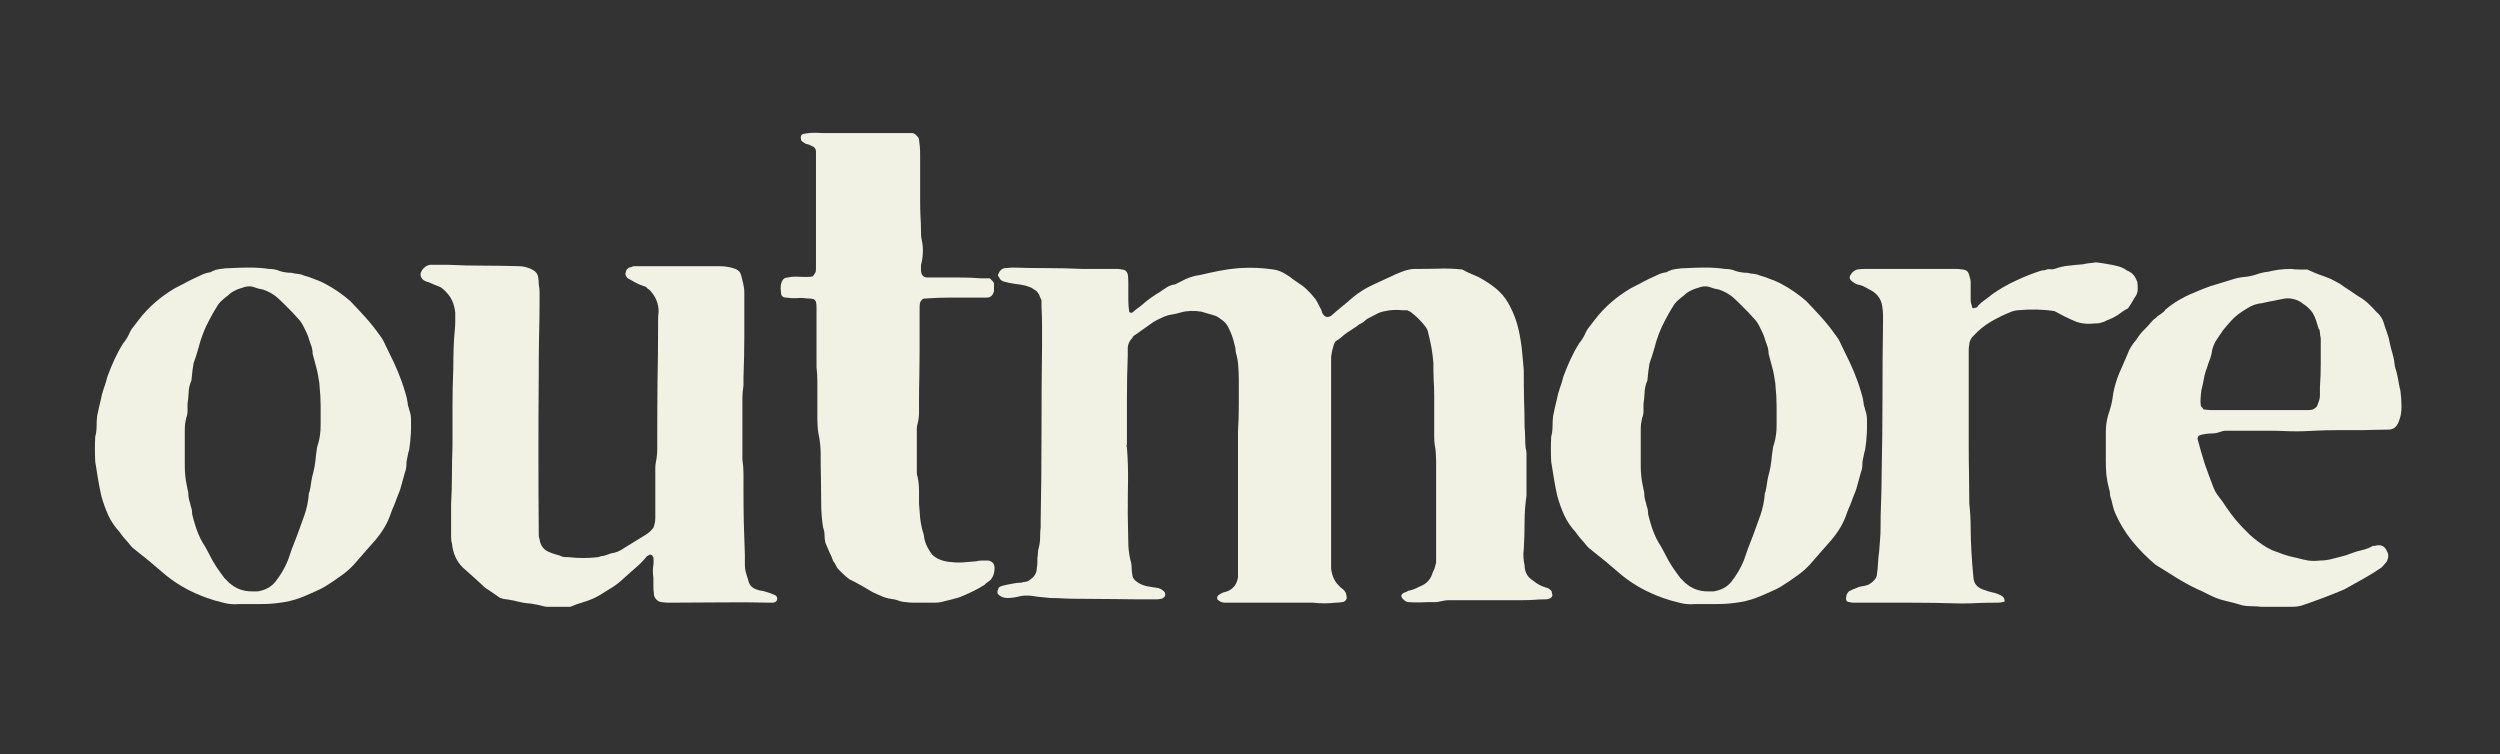<svg version="1.0" preserveAspectRatio="xMidYMid meet" height="57" viewBox="0 0 141.75 42.75" zoomAndPan="magnify" width="189" xmlns:xlink="http://www.w3.org/1999/xlink" xmlns="http://www.w3.org/2000/svg"><rect x="0" y="0" width="141.75" height="42.75" fill="#333333" stroke="none"/><defs><g></g><clipPath id="9d6f4910ca"><path clip-rule="nonzero" d="M 3 7 L 138 7 L 138 42.5 L 3 42.5 Z M 3 7"></path></clipPath><clipPath id="ae6aa2d4c9"><path clip-rule="nonzero" d="M 41 0.156 L 54 0.156 L 54 28 L 41 28 Z M 41 0.156"></path></clipPath><clipPath id="04f118df6a"><rect height="36" y="0" width="135" x="0"></rect></clipPath></defs><g clip-path="url(#9d6f4910ca)"><g transform="matrix(1, 0, 0, 1, 3, 7)"><g clip-path="url(#04f118df6a)"><g fill-opacity="1" fill="#f1f1e4"><g transform="translate(1.149, 27.14)"><g><path d="M 10.125 0.109 C 9.977 0.109 9.848 0.109 9.734 0.109 C 9.617 0.109 9.508 0.109 9.406 0.109 C 9.102 0.141 8.801 0.113 8.5 0.031 C 8.195 -0.039 7.895 -0.129 7.594 -0.234 C 7.188 -0.379 6.785 -0.555 6.391 -0.766 C 5.992 -0.984 5.617 -1.234 5.266 -1.516 C 4.941 -1.797 4.629 -2.062 4.328 -2.312 C 4.023 -2.562 3.707 -2.816 3.375 -3.078 C 3.32 -3.129 3.27 -3.188 3.219 -3.25 C 3.176 -3.312 3.129 -3.367 3.078 -3.422 C 2.992 -3.516 2.914 -3.602 2.844 -3.688 C 2.77 -3.781 2.695 -3.879 2.625 -3.984 C 2.363 -4.266 2.148 -4.582 1.984 -4.938 C 1.828 -5.289 1.695 -5.656 1.594 -6.031 C 1.52 -6.363 1.457 -6.688 1.406 -7 C 1.352 -7.312 1.301 -7.633 1.25 -7.969 C 1.227 -8.445 1.227 -8.914 1.25 -9.375 C 1.301 -9.57 1.328 -9.77 1.328 -9.969 C 1.328 -10.176 1.336 -10.367 1.359 -10.547 C 1.391 -10.703 1.422 -10.852 1.453 -11 C 1.492 -11.156 1.531 -11.305 1.562 -11.453 C 1.602 -11.68 1.66 -11.898 1.734 -12.109 C 1.816 -12.328 1.883 -12.551 1.938 -12.781 C 2.062 -13.113 2.195 -13.441 2.344 -13.766 C 2.5 -14.098 2.664 -14.406 2.844 -14.688 C 2.969 -14.832 3.07 -14.992 3.156 -15.172 C 3.227 -15.348 3.32 -15.504 3.438 -15.641 C 3.551 -15.785 3.656 -15.922 3.75 -16.047 C 4.281 -16.734 4.953 -17.316 5.766 -17.797 C 5.941 -17.891 6.113 -17.977 6.281 -18.062 C 6.445 -18.156 6.617 -18.242 6.797 -18.328 C 6.941 -18.398 7.098 -18.473 7.266 -18.547 C 7.43 -18.629 7.602 -18.68 7.781 -18.703 C 7.957 -18.805 8.145 -18.867 8.344 -18.891 C 8.551 -18.922 8.742 -18.938 8.922 -18.938 C 9.273 -18.957 9.641 -18.969 10.016 -18.969 C 10.391 -18.969 10.754 -18.941 11.109 -18.891 C 11.336 -18.891 11.531 -18.852 11.688 -18.781 C 11.914 -18.707 12.145 -18.672 12.375 -18.672 C 12.5 -18.641 12.625 -18.617 12.75 -18.609 C 12.875 -18.598 12.988 -18.566 13.094 -18.516 C 13.289 -18.461 13.488 -18.395 13.688 -18.312 C 13.895 -18.238 14.086 -18.156 14.266 -18.062 C 14.797 -17.781 15.273 -17.453 15.703 -17.078 C 16.004 -16.766 16.297 -16.453 16.578 -16.141 C 16.859 -15.828 17.125 -15.492 17.375 -15.141 C 17.5 -14.984 17.598 -14.816 17.672 -14.641 C 17.848 -14.285 18.02 -13.93 18.188 -13.578 C 18.352 -13.223 18.5 -12.867 18.625 -12.516 C 18.695 -12.316 18.766 -12.109 18.828 -11.891 C 18.898 -11.68 18.945 -11.473 18.969 -11.266 C 18.969 -11.211 18.977 -11.156 19 -11.094 C 19.031 -11.031 19.047 -10.973 19.047 -10.922 C 19.117 -10.742 19.156 -10.555 19.156 -10.359 C 19.156 -10.18 19.156 -10.008 19.156 -9.844 C 19.156 -9.676 19.145 -9.492 19.125 -9.297 C 19.125 -9.191 19.113 -9.082 19.094 -8.969 C 19.082 -8.852 19.066 -8.734 19.047 -8.609 C 19.016 -8.535 18.992 -8.457 18.984 -8.375 C 18.973 -8.301 18.957 -8.227 18.938 -8.156 C 18.906 -8.031 18.891 -7.895 18.891 -7.75 C 18.891 -7.613 18.863 -7.484 18.812 -7.359 C 18.738 -7.109 18.672 -6.863 18.609 -6.625 C 18.547 -6.383 18.461 -6.148 18.359 -5.922 C 18.305 -5.766 18.25 -5.613 18.188 -5.469 C 18.125 -5.332 18.066 -5.191 18.016 -5.047 C 17.836 -4.492 17.523 -3.961 17.078 -3.453 C 16.922 -3.273 16.758 -3.094 16.594 -2.906 C 16.426 -2.719 16.254 -2.52 16.078 -2.312 C 15.828 -2.008 15.539 -1.742 15.219 -1.516 C 14.906 -1.285 14.586 -1.07 14.266 -0.875 C 14.086 -0.77 13.91 -0.68 13.734 -0.609 C 13.555 -0.535 13.379 -0.457 13.203 -0.375 C 12.797 -0.195 12.383 -0.07 11.969 0 C 11.551 0.07 11.129 0.109 10.703 0.109 C 10.598 0.109 10.488 0.109 10.375 0.109 C 10.258 0.109 10.176 0.109 10.125 0.109 Z M 6.328 -8.656 C 6.328 -8.5 6.328 -8.344 6.328 -8.188 C 6.328 -8.039 6.328 -7.891 6.328 -7.734 C 6.328 -7.328 6.367 -6.938 6.453 -6.562 C 6.473 -6.488 6.488 -6.41 6.5 -6.328 C 6.52 -6.254 6.531 -6.18 6.531 -6.109 C 6.531 -6.004 6.547 -5.895 6.578 -5.781 C 6.617 -5.664 6.648 -5.547 6.672 -5.422 C 6.703 -5.348 6.723 -5.27 6.734 -5.188 C 6.742 -5.113 6.75 -5.039 6.75 -4.969 C 6.781 -4.863 6.805 -4.766 6.828 -4.672 C 6.848 -4.586 6.875 -4.5 6.906 -4.406 C 6.957 -4.227 7.02 -4.051 7.094 -3.875 C 7.164 -3.695 7.254 -3.52 7.359 -3.344 C 7.43 -3.238 7.492 -3.133 7.547 -3.031 C 7.598 -2.938 7.648 -2.836 7.703 -2.734 C 7.828 -2.484 7.961 -2.242 8.109 -2.016 C 8.266 -1.785 8.422 -1.566 8.578 -1.359 C 8.629 -1.316 8.688 -1.258 8.75 -1.188 C 8.812 -1.125 8.867 -1.07 8.922 -1.031 C 9.047 -0.926 9.176 -0.844 9.312 -0.781 C 9.445 -0.719 9.594 -0.672 9.75 -0.641 C 9.875 -0.617 10 -0.609 10.125 -0.609 C 10.25 -0.609 10.363 -0.609 10.469 -0.609 C 10.895 -0.68 11.223 -0.859 11.453 -1.141 C 11.754 -1.516 11.992 -1.922 12.172 -2.359 C 12.254 -2.609 12.336 -2.848 12.422 -3.078 C 12.516 -3.305 12.609 -3.547 12.703 -3.797 C 12.836 -4.172 12.973 -4.547 13.109 -4.922 C 13.242 -5.305 13.328 -5.703 13.359 -6.109 C 13.359 -6.18 13.367 -6.219 13.391 -6.219 C 13.441 -6.426 13.477 -6.629 13.5 -6.828 C 13.531 -7.023 13.57 -7.211 13.625 -7.391 C 13.676 -7.598 13.711 -7.805 13.734 -8.016 C 13.754 -8.234 13.781 -8.445 13.812 -8.656 C 13.812 -8.727 13.836 -8.836 13.891 -8.984 C 13.984 -9.297 14.031 -9.641 14.031 -10.016 C 14.031 -10.391 14.031 -10.758 14.031 -11.125 C 14.031 -11.5 14.008 -11.875 13.969 -12.25 C 13.969 -12.352 13.957 -12.445 13.938 -12.531 C 13.926 -12.625 13.91 -12.723 13.891 -12.828 C 13.859 -13.023 13.812 -13.227 13.75 -13.438 C 13.688 -13.656 13.629 -13.867 13.578 -14.078 C 13.578 -14.254 13.547 -14.422 13.484 -14.578 C 13.422 -14.742 13.363 -14.914 13.312 -15.094 C 13.238 -15.27 13.156 -15.445 13.062 -15.625 C 12.977 -15.801 12.875 -15.953 12.75 -16.078 C 12.57 -16.285 12.379 -16.488 12.172 -16.688 C 11.973 -16.895 11.773 -17.086 11.578 -17.266 C 11.348 -17.461 11.082 -17.613 10.781 -17.719 C 10.676 -17.738 10.578 -17.758 10.484 -17.781 C 10.398 -17.812 10.305 -17.844 10.203 -17.875 C 10.055 -17.914 9.906 -17.914 9.75 -17.875 C 9.645 -17.844 9.547 -17.812 9.453 -17.781 C 9.367 -17.758 9.281 -17.723 9.188 -17.672 C 9.133 -17.648 9.066 -17.613 8.984 -17.562 C 8.91 -17.508 8.848 -17.457 8.797 -17.406 C 8.672 -17.312 8.551 -17.211 8.438 -17.109 C 8.32 -17.004 8.227 -16.891 8.156 -16.766 C 8 -16.516 7.852 -16.258 7.719 -16 C 7.582 -15.75 7.461 -15.488 7.359 -15.219 C 7.254 -14.938 7.164 -14.656 7.094 -14.375 C 7.02 -14.102 6.93 -13.828 6.828 -13.547 C 6.805 -13.422 6.785 -13.285 6.766 -13.141 C 6.754 -13.004 6.738 -12.859 6.719 -12.703 C 6.719 -12.609 6.703 -12.535 6.672 -12.484 C 6.598 -12.305 6.555 -12.102 6.547 -11.875 C 6.535 -11.645 6.516 -11.43 6.484 -11.234 C 6.484 -11.109 6.484 -10.973 6.484 -10.828 C 6.484 -10.691 6.457 -10.562 6.406 -10.438 C 6.383 -10.332 6.363 -10.219 6.344 -10.094 C 6.332 -9.969 6.328 -9.844 6.328 -9.719 C 6.328 -9.539 6.328 -9.367 6.328 -9.203 C 6.328 -9.035 6.328 -8.852 6.328 -8.656 Z M 6.328 -8.656"></path></g></g></g><g fill-opacity="1" fill="#f1f1e4"><g transform="translate(19.625, 27.14)"><g><path d="M 9.719 0.266 C 9.539 0.266 9.363 0.266 9.188 0.266 C 9.008 0.266 8.832 0.266 8.656 0.266 C 8.57 0.266 8.492 0.266 8.422 0.266 C 8.348 0.266 8.27 0.254 8.188 0.234 C 8.008 0.18 7.82 0.141 7.625 0.109 C 7.426 0.086 7.223 0.062 7.016 0.031 C 6.836 -0.008 6.656 -0.051 6.469 -0.094 C 6.281 -0.133 6.082 -0.164 5.875 -0.188 C 5.852 -0.219 5.805 -0.234 5.734 -0.234 C 5.629 -0.305 5.523 -0.379 5.422 -0.453 C 5.316 -0.523 5.203 -0.602 5.078 -0.688 C 4.984 -0.738 4.895 -0.801 4.812 -0.875 C 4.613 -1.07 4.41 -1.258 4.203 -1.438 C 4.004 -1.613 3.805 -1.789 3.609 -1.969 C 3.254 -2.32 3.051 -2.781 3 -3.344 C 2.969 -3.414 2.953 -3.531 2.953 -3.688 C 2.953 -4.008 2.953 -4.32 2.953 -4.625 C 2.953 -4.926 2.953 -5.242 2.953 -5.578 C 2.984 -6.109 3 -6.645 3 -7.188 C 3 -7.727 3.008 -8.281 3.031 -8.844 C 3.031 -9.57 3.031 -10.305 3.031 -11.047 C 3.031 -11.797 3.047 -12.539 3.078 -13.281 C 3.078 -13.633 3.082 -13.988 3.094 -14.344 C 3.102 -14.695 3.125 -15.035 3.156 -15.359 C 3.176 -15.535 3.188 -15.711 3.188 -15.891 C 3.188 -16.066 3.188 -16.242 3.188 -16.422 C 3.133 -16.898 2.969 -17.281 2.688 -17.562 C 2.645 -17.613 2.586 -17.672 2.516 -17.734 C 2.453 -17.797 2.383 -17.844 2.312 -17.875 C 2.207 -17.914 2.102 -17.957 2 -18 C 1.906 -18.039 1.797 -18.086 1.672 -18.141 C 1.566 -18.16 1.461 -18.207 1.359 -18.281 C 1.266 -18.363 1.219 -18.469 1.219 -18.594 C 1.219 -18.645 1.242 -18.719 1.297 -18.812 C 1.422 -18.988 1.57 -19.094 1.75 -19.125 C 1.945 -19.125 2.129 -19.125 2.297 -19.125 C 2.461 -19.125 2.633 -19.125 2.812 -19.125 C 3.469 -19.094 4.129 -19.078 4.797 -19.078 C 5.461 -19.078 6.129 -19.066 6.797 -19.047 C 7.047 -19.047 7.297 -18.984 7.547 -18.859 C 7.754 -18.754 7.867 -18.602 7.891 -18.406 C 7.91 -18.32 7.922 -18.191 7.922 -18.016 C 7.953 -17.867 7.969 -17.719 7.969 -17.562 C 7.969 -17.414 7.969 -17.266 7.969 -17.109 C 7.969 -16.398 7.957 -15.695 7.938 -15 C 7.926 -14.312 7.922 -13.613 7.922 -12.906 C 7.898 -9.938 7.898 -6.973 7.922 -4.016 C 7.922 -3.941 7.922 -3.867 7.922 -3.797 C 7.922 -3.723 7.938 -3.645 7.969 -3.562 C 8.02 -3.207 8.195 -2.969 8.5 -2.844 C 8.625 -2.789 8.754 -2.742 8.891 -2.703 C 9.035 -2.672 9.156 -2.629 9.25 -2.578 C 9.332 -2.555 9.461 -2.547 9.641 -2.547 C 9.91 -2.516 10.176 -2.5 10.438 -2.5 C 10.707 -2.5 10.984 -2.516 11.266 -2.547 C 11.422 -2.598 11.535 -2.625 11.609 -2.625 C 11.68 -2.645 11.75 -2.664 11.812 -2.688 C 11.875 -2.719 11.945 -2.742 12.031 -2.766 C 12.281 -2.797 12.531 -2.898 12.781 -3.078 C 12.988 -3.203 13.191 -3.328 13.391 -3.453 C 13.598 -3.578 13.801 -3.703 14 -3.828 C 14.145 -3.91 14.285 -4.039 14.422 -4.219 C 14.461 -4.312 14.484 -4.383 14.484 -4.438 C 14.516 -4.508 14.531 -4.625 14.531 -4.781 C 14.531 -5.188 14.531 -5.598 14.531 -6.016 C 14.531 -6.43 14.531 -6.844 14.531 -7.25 C 14.531 -7.375 14.531 -7.492 14.531 -7.609 C 14.531 -7.723 14.539 -7.828 14.562 -7.922 C 14.613 -8.18 14.641 -8.438 14.641 -8.688 C 14.641 -8.938 14.641 -9.191 14.641 -9.453 C 14.641 -10.461 14.645 -11.473 14.656 -12.484 C 14.676 -13.492 14.688 -14.504 14.688 -15.516 C 14.688 -15.672 14.688 -15.82 14.688 -15.969 C 14.688 -16.125 14.695 -16.289 14.719 -16.469 C 14.719 -16.945 14.539 -17.363 14.188 -17.719 C 14.133 -17.738 14.07 -17.789 14 -17.875 C 13.875 -17.914 13.734 -17.969 13.578 -18.031 C 13.43 -18.102 13.297 -18.176 13.172 -18.25 C 13.066 -18.301 13 -18.336 12.969 -18.359 C 12.844 -18.484 12.805 -18.598 12.859 -18.703 C 12.859 -18.805 12.922 -18.895 13.047 -18.969 C 13.098 -18.969 13.176 -18.992 13.281 -19.047 C 13.332 -19.047 13.375 -19.047 13.406 -19.047 C 13.445 -19.047 13.477 -19.047 13.5 -19.047 C 14.289 -19.047 15.07 -19.047 15.844 -19.047 C 16.613 -19.047 17.391 -19.047 18.172 -19.047 C 18.504 -19.047 18.805 -18.992 19.078 -18.891 C 19.254 -18.816 19.359 -18.703 19.391 -18.547 C 19.441 -18.367 19.484 -18.203 19.516 -18.047 C 19.555 -17.898 19.578 -17.727 19.578 -17.531 C 19.578 -16.738 19.578 -15.945 19.578 -15.156 C 19.578 -14.363 19.562 -13.562 19.531 -12.75 C 19.531 -12.676 19.531 -12.598 19.531 -12.516 C 19.531 -12.441 19.531 -12.367 19.531 -12.297 C 19.488 -12.035 19.469 -11.789 19.469 -11.562 C 19.469 -11.344 19.469 -11.117 19.469 -10.891 C 19.469 -10.535 19.469 -10.18 19.469 -9.828 C 19.469 -9.473 19.469 -9.117 19.469 -8.766 C 19.469 -8.66 19.469 -8.551 19.469 -8.438 C 19.469 -8.32 19.469 -8.203 19.469 -8.078 C 19.508 -7.828 19.531 -7.562 19.531 -7.281 C 19.531 -7 19.531 -6.723 19.531 -6.453 C 19.531 -5.816 19.535 -5.188 19.547 -4.562 C 19.566 -3.945 19.586 -3.32 19.609 -2.688 C 19.609 -2.594 19.609 -2.5 19.609 -2.406 C 19.609 -2.32 19.609 -2.227 19.609 -2.125 C 19.609 -1.945 19.633 -1.773 19.688 -1.609 C 19.738 -1.441 19.789 -1.27 19.844 -1.094 C 19.914 -0.914 20.055 -0.789 20.266 -0.719 C 20.41 -0.664 20.52 -0.641 20.594 -0.641 C 20.695 -0.617 20.789 -0.594 20.875 -0.562 C 20.969 -0.539 21.066 -0.504 21.172 -0.453 C 21.191 -0.453 21.254 -0.426 21.359 -0.375 C 21.43 -0.301 21.457 -0.227 21.438 -0.156 C 21.438 -0.102 21.398 -0.051 21.328 0 C 21.297 0 21.273 0.004 21.266 0.016 C 21.254 0.023 21.234 0.031 21.203 0.031 C 21.18 0.031 21.148 0.031 21.109 0.031 C 21.078 0.031 21.035 0.031 20.984 0.031 C 20.098 0.008 19.195 0.004 18.281 0.016 C 17.375 0.023 16.477 0.031 15.594 0.031 C 15.488 0.031 15.379 0.031 15.266 0.031 C 15.148 0.031 15.031 0.02 14.906 0 C 14.801 0 14.695 -0.047 14.594 -0.141 C 14.5 -0.242 14.453 -0.348 14.453 -0.453 C 14.43 -0.609 14.422 -0.766 14.422 -0.922 C 14.422 -1.086 14.422 -1.25 14.422 -1.406 C 14.391 -1.602 14.383 -1.797 14.406 -1.984 C 14.438 -2.18 14.441 -2.367 14.422 -2.547 C 14.391 -2.566 14.375 -2.586 14.375 -2.609 C 14.375 -2.641 14.363 -2.656 14.344 -2.656 C 14.258 -2.707 14.195 -2.707 14.156 -2.656 C 14.125 -2.633 14.102 -2.625 14.094 -2.625 C 14.082 -2.625 14.062 -2.609 14.031 -2.578 C 13.852 -2.348 13.648 -2.141 13.422 -1.953 C 13.203 -1.766 12.977 -1.566 12.75 -1.359 C 12.57 -1.18 12.363 -1.016 12.125 -0.859 C 11.883 -0.711 11.648 -0.566 11.422 -0.422 C 11.141 -0.242 10.785 -0.094 10.359 0.031 C 10.254 0.062 10.156 0.094 10.062 0.125 C 9.977 0.164 9.863 0.211 9.719 0.266 Z M 9.719 0.266"></path></g></g></g><g clip-path="url(#ae6aa2d4c9)"><g fill-opacity="1" fill="#f1f1e4"><g transform="translate(40.453, 27.14)"><g><path d="M 3.344 -3.375 C 3.312 -3.531 3.297 -3.676 3.297 -3.812 C 3.297 -3.945 3.27 -4.082 3.219 -4.219 C 3.145 -4.664 3.109 -5.129 3.109 -5.609 C 3.109 -6.086 3.102 -6.555 3.094 -7.016 C 3.082 -7.473 3.078 -7.941 3.078 -8.422 C 3.078 -8.797 3.035 -9.176 2.953 -9.562 C 2.93 -9.688 2.914 -9.82 2.906 -9.969 C 2.895 -10.125 2.891 -10.266 2.891 -10.391 C 2.891 -10.617 2.891 -10.848 2.891 -11.078 C 2.891 -11.305 2.891 -11.547 2.891 -11.797 C 2.891 -12.047 2.891 -12.297 2.891 -12.547 C 2.891 -12.805 2.875 -13.062 2.844 -13.312 C 2.844 -13.539 2.844 -13.77 2.844 -14 C 2.844 -14.227 2.844 -14.469 2.844 -14.719 C 2.844 -15.051 2.844 -15.379 2.844 -15.703 C 2.844 -16.035 2.844 -16.363 2.844 -16.688 C 2.844 -16.844 2.832 -16.957 2.812 -17.031 C 2.758 -17.133 2.695 -17.188 2.625 -17.188 C 2.57 -17.207 2.457 -17.219 2.281 -17.219 C 2.102 -17.25 1.914 -17.254 1.719 -17.234 C 1.531 -17.223 1.336 -17.234 1.141 -17.266 C 0.93 -17.266 0.828 -17.363 0.828 -17.562 C 0.805 -17.719 0.805 -17.867 0.828 -18.016 C 0.879 -18.273 1.008 -18.406 1.219 -18.406 C 1.395 -18.445 1.57 -18.461 1.75 -18.453 C 1.926 -18.441 2.102 -18.438 2.281 -18.438 C 2.426 -18.438 2.539 -18.445 2.625 -18.469 C 2.664 -18.5 2.711 -18.566 2.766 -18.672 C 2.797 -18.691 2.812 -18.766 2.812 -18.891 C 2.812 -19.984 2.812 -21.07 2.812 -22.156 C 2.812 -23.238 2.812 -24.328 2.812 -25.422 C 2.812 -25.441 2.812 -25.457 2.812 -25.469 C 2.812 -25.488 2.812 -25.508 2.812 -25.531 C 2.812 -25.707 2.723 -25.82 2.547 -25.875 C 2.461 -25.926 2.383 -25.957 2.312 -25.969 C 2.238 -25.977 2.176 -26.008 2.125 -26.062 C 2.02 -26.113 1.969 -26.164 1.969 -26.219 C 1.914 -26.445 1.992 -26.562 2.203 -26.562 C 2.398 -26.602 2.609 -26.617 2.828 -26.609 C 3.047 -26.598 3.266 -26.594 3.484 -26.594 C 4.066 -26.594 4.648 -26.594 5.234 -26.594 C 5.816 -26.594 6.398 -26.594 6.984 -26.594 C 7.16 -26.594 7.336 -26.594 7.516 -26.594 C 7.691 -26.594 7.867 -26.594 8.047 -26.594 C 8.098 -26.594 8.141 -26.594 8.172 -26.594 C 8.211 -26.594 8.242 -26.594 8.266 -26.594 C 8.348 -26.594 8.43 -26.547 8.516 -26.453 C 8.609 -26.367 8.656 -26.289 8.656 -26.219 C 8.695 -25.957 8.719 -25.688 8.719 -25.406 C 8.719 -25.133 8.719 -24.859 8.719 -24.578 C 8.719 -24.273 8.719 -23.977 8.719 -23.688 C 8.719 -23.395 8.719 -23.113 8.719 -22.844 C 8.719 -22.539 8.723 -22.242 8.734 -21.953 C 8.754 -21.66 8.766 -21.375 8.766 -21.094 C 8.766 -20.863 8.773 -20.695 8.797 -20.594 C 8.848 -20.375 8.875 -20.148 8.875 -19.922 C 8.875 -19.691 8.848 -19.461 8.797 -19.234 C 8.773 -19.18 8.766 -19.117 8.766 -19.047 C 8.766 -18.973 8.766 -18.91 8.766 -18.859 C 8.766 -18.555 8.891 -18.406 9.141 -18.406 C 9.266 -18.406 9.367 -18.406 9.453 -18.406 C 9.547 -18.406 9.645 -18.406 9.75 -18.406 C 10.156 -18.406 10.562 -18.406 10.969 -18.406 C 11.375 -18.406 11.773 -18.391 12.172 -18.359 C 12.273 -18.359 12.363 -18.359 12.438 -18.359 C 12.52 -18.359 12.598 -18.359 12.672 -18.359 C 12.691 -18.336 12.727 -18.301 12.781 -18.25 C 12.832 -18.195 12.875 -18.145 12.906 -18.094 C 12.906 -18.02 12.906 -17.941 12.906 -17.859 C 12.906 -17.785 12.906 -17.711 12.906 -17.641 C 12.852 -17.391 12.711 -17.266 12.484 -17.266 C 12.359 -17.266 12.219 -17.266 12.062 -17.266 C 11.914 -17.266 11.773 -17.266 11.641 -17.266 C 11.242 -17.266 10.828 -17.266 10.391 -17.266 C 9.961 -17.266 9.535 -17.25 9.109 -17.219 C 8.984 -17.219 8.906 -17.207 8.875 -17.188 C 8.82 -17.156 8.77 -17.094 8.719 -17 C 8.695 -16.914 8.688 -16.801 8.688 -16.656 C 8.688 -16.25 8.688 -15.828 8.688 -15.391 C 8.688 -14.961 8.688 -14.535 8.688 -14.109 C 8.688 -13.66 8.68 -13.207 8.672 -12.75 C 8.66 -12.289 8.656 -11.848 8.656 -11.422 C 8.656 -11.191 8.656 -10.969 8.656 -10.75 C 8.656 -10.539 8.629 -10.332 8.578 -10.125 C 8.547 -10.031 8.531 -9.938 8.531 -9.844 C 8.531 -9.758 8.531 -9.664 8.531 -9.562 C 8.531 -9.227 8.531 -8.895 8.531 -8.562 C 8.531 -8.238 8.531 -7.898 8.531 -7.547 C 8.531 -7.473 8.531 -7.395 8.531 -7.312 C 8.531 -7.238 8.547 -7.164 8.578 -7.094 C 8.629 -6.844 8.656 -6.586 8.656 -6.328 C 8.656 -6.078 8.656 -5.828 8.656 -5.578 C 8.676 -5.328 8.695 -5.062 8.719 -4.781 C 8.75 -4.5 8.801 -4.234 8.875 -3.984 C 8.906 -3.91 8.926 -3.828 8.938 -3.734 C 8.945 -3.648 8.961 -3.566 8.984 -3.484 C 9.066 -3.211 9.207 -2.945 9.406 -2.688 C 9.633 -2.469 9.953 -2.332 10.359 -2.281 C 10.609 -2.25 10.859 -2.238 11.109 -2.25 C 11.367 -2.27 11.625 -2.289 11.875 -2.312 C 12 -2.344 12.117 -2.359 12.234 -2.359 C 12.348 -2.359 12.469 -2.359 12.594 -2.359 C 12.82 -2.305 12.938 -2.164 12.938 -1.938 C 12.938 -1.633 12.848 -1.395 12.672 -1.219 C 12.617 -1.188 12.566 -1.148 12.516 -1.109 C 12.461 -1.078 12.414 -1.035 12.375 -0.984 C 12.145 -0.836 11.91 -0.707 11.672 -0.594 C 11.43 -0.477 11.18 -0.367 10.922 -0.266 C 10.742 -0.211 10.57 -0.164 10.406 -0.125 C 10.25 -0.094 10.082 -0.051 9.906 0 C 9.82 0.02 9.707 0.031 9.562 0.031 C 9.406 0.031 9.25 0.031 9.094 0.031 C 8.945 0.031 8.785 0.031 8.609 0.031 C 8.504 0.031 8.395 0.031 8.281 0.031 C 8.176 0.031 8.055 0.02 7.922 0 C 7.828 0 7.723 -0.016 7.609 -0.047 C 7.492 -0.086 7.375 -0.125 7.25 -0.156 C 7.039 -0.176 6.832 -0.223 6.625 -0.297 C 6.426 -0.379 6.227 -0.469 6.031 -0.562 C 5.801 -0.695 5.578 -0.828 5.359 -0.953 C 5.148 -1.078 4.93 -1.191 4.703 -1.297 C 4.473 -1.473 4.242 -1.688 4.016 -1.938 C 3.992 -1.988 3.961 -2.051 3.922 -2.125 C 3.891 -2.195 3.848 -2.258 3.797 -2.312 C 3.723 -2.52 3.645 -2.703 3.562 -2.859 C 3.488 -3.023 3.414 -3.195 3.344 -3.375 Z M 3.344 -3.375"></path></g></g></g></g><g fill-opacity="1" fill="#f1f1e4"><g transform="translate(52.1, 27.14)"><g><path d="M 27.812 -18.859 C 27.957 -18.773 28.102 -18.703 28.25 -18.641 C 28.406 -18.578 28.562 -18.508 28.719 -18.438 C 29.094 -18.238 29.422 -18.023 29.703 -17.797 C 29.984 -17.566 30.211 -17.301 30.391 -17 C 30.586 -16.664 30.742 -16.32 30.859 -15.969 C 30.973 -15.613 31.055 -15.258 31.109 -14.906 C 31.16 -14.625 31.195 -14.332 31.219 -14.031 C 31.25 -13.727 31.273 -13.441 31.297 -13.172 C 31.297 -12.609 31.301 -12.062 31.312 -11.531 C 31.332 -11 31.344 -10.457 31.344 -9.906 C 31.363 -9.727 31.375 -9.535 31.375 -9.328 C 31.375 -9.129 31.383 -8.926 31.406 -8.719 C 31.438 -8.625 31.453 -8.531 31.453 -8.438 C 31.453 -8.352 31.453 -8.258 31.453 -8.156 C 31.453 -7.875 31.453 -7.598 31.453 -7.328 C 31.453 -7.066 31.453 -6.801 31.453 -6.531 C 31.453 -6.445 31.453 -6.359 31.453 -6.266 C 31.453 -6.18 31.453 -6.102 31.453 -6.031 C 31.379 -5.551 31.344 -5.051 31.344 -4.531 C 31.344 -4.008 31.328 -3.5 31.297 -3 C 31.273 -2.844 31.27 -2.688 31.281 -2.531 C 31.289 -2.383 31.312 -2.238 31.344 -2.094 C 31.344 -1.707 31.504 -1.414 31.828 -1.219 C 32.035 -1.039 32.273 -0.91 32.547 -0.828 C 32.672 -0.805 32.773 -0.742 32.859 -0.641 C 32.879 -0.617 32.891 -0.586 32.891 -0.547 C 32.891 -0.516 32.898 -0.473 32.922 -0.422 C 32.922 -0.367 32.91 -0.328 32.891 -0.297 C 32.816 -0.223 32.754 -0.188 32.703 -0.188 C 32.68 -0.164 32.602 -0.156 32.469 -0.156 C 32.25 -0.156 32.023 -0.145 31.797 -0.125 C 31.566 -0.113 31.328 -0.109 31.078 -0.109 C 30.516 -0.109 29.938 -0.109 29.344 -0.109 C 28.75 -0.109 28.16 -0.109 27.578 -0.109 C 27.398 -0.109 27.227 -0.109 27.062 -0.109 C 26.906 -0.109 26.723 -0.082 26.516 -0.031 C 26.441 -0.008 26.363 0 26.281 0 C 26.207 0 26.133 0 26.062 0 C 25.863 0 25.656 0.004 25.438 0.016 C 25.219 0.023 24.992 0.02 24.766 0 C 24.672 0 24.57 -0.051 24.469 -0.156 C 24.312 -0.301 24.32 -0.426 24.5 -0.531 C 24.551 -0.551 24.598 -0.566 24.641 -0.578 C 24.68 -0.598 24.711 -0.617 24.734 -0.641 C 24.93 -0.672 25.145 -0.75 25.375 -0.875 C 25.781 -1.02 26.035 -1.297 26.141 -1.703 C 26.191 -1.785 26.227 -1.867 26.25 -1.953 C 26.281 -2.047 26.305 -2.141 26.328 -2.234 C 26.328 -2.316 26.328 -2.395 26.328 -2.469 C 26.328 -2.539 26.328 -2.629 26.328 -2.734 C 26.328 -3.617 26.328 -4.492 26.328 -5.359 C 26.328 -6.234 26.328 -7.102 26.328 -7.969 C 26.328 -8.113 26.32 -8.27 26.312 -8.438 C 26.301 -8.602 26.281 -8.766 26.25 -8.922 C 26.227 -9.066 26.219 -9.211 26.219 -9.359 C 26.219 -9.516 26.219 -9.672 26.219 -9.828 C 26.219 -10.148 26.219 -10.461 26.219 -10.766 C 26.219 -11.078 26.219 -11.395 26.219 -11.719 C 26.219 -12.02 26.207 -12.32 26.188 -12.625 C 26.176 -12.938 26.172 -13.254 26.172 -13.578 C 26.148 -13.859 26.113 -14.145 26.062 -14.438 C 26.008 -14.727 25.945 -15.008 25.875 -15.281 C 25.875 -15.363 25.82 -15.477 25.719 -15.625 C 25.488 -15.926 25.223 -16.191 24.922 -16.422 C 24.898 -16.453 24.867 -16.473 24.828 -16.484 C 24.785 -16.492 24.742 -16.516 24.703 -16.547 C 24.672 -16.547 24.633 -16.547 24.594 -16.547 C 24.562 -16.547 24.52 -16.547 24.469 -16.547 C 24.062 -16.586 23.723 -16.57 23.453 -16.5 C 23.273 -16.477 23.102 -16.422 22.938 -16.328 C 22.77 -16.242 22.609 -16.16 22.453 -16.078 C 22.379 -16.035 22.305 -15.977 22.234 -15.906 C 22.16 -15.844 22.07 -15.789 21.969 -15.75 C 21.863 -15.664 21.754 -15.586 21.641 -15.516 C 21.523 -15.441 21.406 -15.363 21.281 -15.281 C 21.176 -15.207 21.07 -15.125 20.969 -15.031 C 20.875 -14.945 20.766 -14.867 20.641 -14.797 C 20.609 -14.766 20.57 -14.703 20.531 -14.609 C 20.5 -14.504 20.469 -14.395 20.438 -14.281 C 20.414 -14.164 20.395 -14.047 20.375 -13.922 C 20.375 -13.816 20.375 -13.719 20.375 -13.625 C 20.375 -13.539 20.375 -13.438 20.375 -13.312 C 20.375 -11.488 20.375 -9.66 20.375 -7.828 C 20.375 -5.992 20.375 -4.172 20.375 -2.359 C 20.375 -2.273 20.375 -2.195 20.375 -2.125 C 20.375 -2.051 20.375 -1.973 20.375 -1.891 C 20.426 -1.492 20.566 -1.18 20.797 -0.953 C 20.867 -0.867 20.941 -0.801 21.016 -0.75 C 21.086 -0.707 21.148 -0.633 21.203 -0.531 C 21.254 -0.375 21.27 -0.258 21.25 -0.188 C 21.195 -0.062 21.109 0 20.984 0 C 20.898 0.02 20.785 0.031 20.641 0.031 C 20.211 0.082 19.781 0.082 19.344 0.031 C 18.938 0.031 18.508 0.031 18.062 0.031 C 17.625 0.031 17.191 0.031 16.766 0.031 C 16.359 0.031 15.953 0.031 15.547 0.031 C 15.148 0.031 14.75 0.031 14.344 0.031 C 14.188 0.031 14.047 -0.031 13.922 -0.156 C 13.898 -0.25 13.914 -0.32 13.969 -0.375 C 13.988 -0.406 14.051 -0.445 14.156 -0.5 C 14.227 -0.539 14.301 -0.566 14.375 -0.578 C 14.445 -0.598 14.508 -0.617 14.562 -0.641 C 14.863 -0.797 15.039 -1.051 15.094 -1.406 C 15.094 -1.551 15.094 -1.703 15.094 -1.859 C 15.094 -2.016 15.094 -2.164 15.094 -2.312 C 15.094 -3.406 15.094 -4.477 15.094 -5.531 C 15.094 -6.594 15.094 -7.672 15.094 -8.766 C 15.094 -8.91 15.094 -9.062 15.094 -9.219 C 15.094 -9.375 15.094 -9.523 15.094 -9.672 C 15.125 -10.18 15.141 -10.676 15.141 -11.156 C 15.141 -11.633 15.141 -12.113 15.141 -12.594 C 15.141 -12.875 15.129 -13.133 15.109 -13.375 C 15.098 -13.613 15.055 -13.859 14.984 -14.109 C 14.961 -14.18 14.953 -14.254 14.953 -14.328 C 14.953 -14.41 14.938 -14.488 14.906 -14.562 C 14.832 -14.914 14.719 -15.242 14.562 -15.547 C 14.488 -15.703 14.391 -15.832 14.266 -15.938 C 14.191 -15.988 14.113 -16.047 14.031 -16.109 C 13.957 -16.172 13.883 -16.211 13.812 -16.234 C 13.656 -16.285 13.516 -16.328 13.391 -16.359 C 13.266 -16.398 13.141 -16.438 13.016 -16.469 C 12.586 -16.539 12.195 -16.523 11.844 -16.422 C 11.758 -16.398 11.68 -16.379 11.609 -16.359 C 11.535 -16.348 11.457 -16.332 11.375 -16.312 C 11.195 -16.289 11.02 -16.238 10.844 -16.156 C 10.664 -16.082 10.488 -15.992 10.312 -15.891 C 10.133 -15.766 9.957 -15.641 9.781 -15.516 C 9.602 -15.391 9.426 -15.266 9.25 -15.141 C 9.176 -15.109 9.129 -15.055 9.109 -14.984 C 8.953 -14.828 8.863 -14.648 8.844 -14.453 C 8.844 -14.379 8.844 -14.301 8.844 -14.219 C 8.844 -14.145 8.844 -14.07 8.844 -14 C 8.812 -13.164 8.797 -12.332 8.797 -11.5 C 8.797 -10.664 8.797 -9.828 8.797 -8.984 C 8.797 -8.961 8.789 -8.93 8.781 -8.891 C 8.77 -8.859 8.773 -8.816 8.797 -8.766 C 8.848 -8.129 8.867 -7.5 8.859 -6.875 C 8.848 -6.258 8.844 -5.633 8.844 -5 C 8.844 -4.75 8.848 -4.484 8.859 -4.203 C 8.867 -3.93 8.875 -3.656 8.875 -3.375 C 8.875 -3.094 8.91 -2.773 8.984 -2.422 C 9.035 -2.273 9.062 -2.125 9.062 -1.969 C 9.062 -1.82 9.078 -1.672 9.109 -1.516 C 9.129 -1.367 9.219 -1.242 9.375 -1.141 C 9.52 -1.035 9.695 -0.957 9.906 -0.906 C 10.031 -0.883 10.148 -0.863 10.266 -0.844 C 10.379 -0.832 10.484 -0.816 10.578 -0.797 C 10.734 -0.742 10.836 -0.68 10.891 -0.609 C 10.941 -0.578 10.969 -0.516 10.969 -0.422 C 10.969 -0.367 10.953 -0.328 10.922 -0.297 C 10.848 -0.223 10.785 -0.188 10.734 -0.188 C 10.629 -0.164 10.531 -0.156 10.438 -0.156 C 10.352 -0.156 10.266 -0.156 10.172 -0.156 C 9.516 -0.156 8.848 -0.16 8.172 -0.172 C 7.504 -0.18 6.844 -0.188 6.188 -0.188 C 5.906 -0.188 5.613 -0.191 5.312 -0.203 C 5.008 -0.223 4.719 -0.234 4.438 -0.234 C 4.289 -0.254 4.141 -0.27 3.984 -0.281 C 3.828 -0.289 3.66 -0.312 3.484 -0.344 C 3.16 -0.395 2.859 -0.379 2.578 -0.297 C 2.473 -0.273 2.375 -0.258 2.281 -0.25 C 2.195 -0.238 2.109 -0.234 2.016 -0.234 C 1.805 -0.234 1.629 -0.305 1.484 -0.453 C 1.453 -0.504 1.445 -0.578 1.469 -0.672 C 1.5 -0.773 1.539 -0.844 1.594 -0.875 C 1.719 -0.926 1.848 -0.961 1.984 -0.984 C 2.129 -1.016 2.266 -1.039 2.391 -1.062 C 2.492 -1.082 2.586 -1.094 2.672 -1.094 C 2.766 -1.094 2.859 -1.109 2.953 -1.141 C 3.109 -1.141 3.25 -1.203 3.375 -1.328 C 3.582 -1.484 3.688 -1.688 3.688 -1.938 C 3.707 -2.039 3.719 -2.133 3.719 -2.219 C 3.719 -2.312 3.719 -2.406 3.719 -2.5 C 3.738 -2.602 3.75 -2.703 3.75 -2.797 C 3.75 -2.898 3.766 -2.992 3.797 -3.078 C 3.848 -3.273 3.875 -3.473 3.875 -3.672 C 3.875 -3.879 3.883 -4.07 3.906 -4.25 C 3.906 -4.301 3.906 -4.359 3.906 -4.422 C 3.906 -4.484 3.906 -4.539 3.906 -4.594 C 3.938 -6.258 3.953 -7.922 3.953 -9.578 C 3.953 -11.234 3.961 -12.883 3.984 -14.531 C 3.984 -14.906 3.984 -15.273 3.984 -15.641 C 3.984 -16.016 3.973 -16.391 3.953 -16.766 C 3.953 -16.816 3.953 -16.875 3.953 -16.938 C 3.953 -17 3.953 -17.055 3.953 -17.109 C 3.922 -17.18 3.891 -17.254 3.859 -17.328 C 3.836 -17.41 3.801 -17.477 3.75 -17.531 C 3.727 -17.582 3.691 -17.625 3.641 -17.656 C 3.586 -17.695 3.535 -17.727 3.484 -17.75 C 3.441 -17.801 3.379 -17.836 3.297 -17.859 C 3.223 -17.891 3.148 -17.914 3.078 -17.938 C 2.867 -17.988 2.656 -18.023 2.438 -18.047 C 2.227 -18.078 2.023 -18.117 1.828 -18.172 C 1.672 -18.223 1.582 -18.301 1.562 -18.406 C 1.477 -18.477 1.461 -18.551 1.516 -18.625 C 1.586 -18.801 1.703 -18.906 1.859 -18.938 C 1.93 -18.938 2.004 -18.941 2.078 -18.953 C 2.16 -18.961 2.238 -18.969 2.312 -18.969 C 2.969 -18.945 3.629 -18.938 4.297 -18.938 C 4.973 -18.938 5.641 -18.922 6.297 -18.891 C 6.578 -18.891 6.867 -18.891 7.172 -18.891 C 7.473 -18.891 7.766 -18.891 8.047 -18.891 C 8.117 -18.891 8.191 -18.891 8.266 -18.891 C 8.348 -18.891 8.426 -18.879 8.5 -18.859 C 8.676 -18.859 8.789 -18.77 8.844 -18.594 C 8.863 -18.469 8.875 -18.328 8.875 -18.172 C 8.875 -18.016 8.875 -17.875 8.875 -17.75 C 8.875 -17.551 8.875 -17.344 8.875 -17.125 C 8.875 -16.914 8.891 -16.707 8.922 -16.5 C 8.922 -16.445 8.941 -16.422 8.984 -16.422 C 9.035 -16.398 9.078 -16.398 9.109 -16.422 C 9.203 -16.504 9.289 -16.578 9.375 -16.641 C 9.469 -16.703 9.555 -16.77 9.641 -16.844 C 9.816 -17 9.992 -17.141 10.172 -17.266 C 10.348 -17.391 10.523 -17.504 10.703 -17.609 C 10.828 -17.703 10.953 -17.785 11.078 -17.859 C 11.203 -17.941 11.352 -17.992 11.531 -18.016 C 11.582 -18.047 11.633 -18.07 11.688 -18.094 C 11.738 -18.125 11.789 -18.148 11.844 -18.172 C 12.02 -18.273 12.203 -18.359 12.391 -18.422 C 12.578 -18.484 12.758 -18.523 12.938 -18.547 C 13.289 -18.629 13.648 -18.707 14.016 -18.781 C 14.379 -18.852 14.754 -18.906 15.141 -18.938 C 15.461 -18.957 15.785 -18.961 16.109 -18.953 C 16.441 -18.941 16.773 -18.91 17.109 -18.859 C 17.359 -18.828 17.613 -18.723 17.875 -18.547 C 18 -18.473 18.109 -18.395 18.203 -18.312 C 18.305 -18.238 18.41 -18.164 18.516 -18.094 C 18.691 -17.988 18.848 -17.867 18.984 -17.734 C 19.129 -17.598 19.266 -17.453 19.391 -17.297 C 19.461 -17.223 19.523 -17.133 19.578 -17.031 C 19.629 -16.926 19.688 -16.816 19.75 -16.703 C 19.812 -16.598 19.852 -16.492 19.875 -16.391 C 20 -16.16 20.164 -16.109 20.375 -16.234 C 20.57 -16.41 20.781 -16.586 21 -16.766 C 21.219 -16.941 21.426 -17.117 21.625 -17.297 C 22 -17.598 22.391 -17.836 22.797 -18.016 C 23.078 -18.141 23.348 -18.266 23.609 -18.391 C 23.879 -18.523 24.141 -18.641 24.391 -18.734 C 24.516 -18.785 24.633 -18.82 24.75 -18.844 C 24.863 -18.875 24.973 -18.891 25.078 -18.891 C 25.535 -18.891 25.984 -18.895 26.422 -18.906 C 26.867 -18.926 27.332 -18.91 27.812 -18.859 Z M 27.812 -18.859"></path></g></g></g><g fill-opacity="1" fill="#f1f1e4"><g transform="translate(83.702, 27.14)"><g><path d="M 10.125 0.109 C 9.977 0.109 9.848 0.109 9.734 0.109 C 9.617 0.109 9.508 0.109 9.406 0.109 C 9.102 0.141 8.801 0.113 8.5 0.031 C 8.195 -0.039 7.895 -0.129 7.594 -0.234 C 7.188 -0.379 6.785 -0.555 6.391 -0.766 C 5.992 -0.984 5.617 -1.234 5.266 -1.516 C 4.941 -1.797 4.629 -2.062 4.328 -2.312 C 4.023 -2.562 3.707 -2.816 3.375 -3.078 C 3.32 -3.129 3.27 -3.188 3.219 -3.25 C 3.176 -3.312 3.129 -3.367 3.078 -3.422 C 2.992 -3.516 2.914 -3.602 2.844 -3.688 C 2.77 -3.781 2.695 -3.879 2.625 -3.984 C 2.363 -4.266 2.148 -4.582 1.984 -4.938 C 1.828 -5.289 1.695 -5.656 1.594 -6.031 C 1.52 -6.363 1.457 -6.688 1.406 -7 C 1.352 -7.312 1.301 -7.633 1.25 -7.969 C 1.227 -8.445 1.227 -8.914 1.25 -9.375 C 1.301 -9.57 1.328 -9.77 1.328 -9.969 C 1.328 -10.176 1.336 -10.367 1.359 -10.547 C 1.391 -10.703 1.422 -10.852 1.453 -11 C 1.492 -11.156 1.531 -11.305 1.562 -11.453 C 1.602 -11.68 1.66 -11.898 1.734 -12.109 C 1.816 -12.328 1.883 -12.551 1.938 -12.781 C 2.062 -13.113 2.195 -13.441 2.344 -13.766 C 2.5 -14.098 2.664 -14.406 2.844 -14.688 C 2.969 -14.832 3.07 -14.992 3.156 -15.172 C 3.227 -15.348 3.32 -15.504 3.438 -15.641 C 3.551 -15.785 3.656 -15.922 3.75 -16.047 C 4.281 -16.734 4.953 -17.316 5.766 -17.797 C 5.941 -17.891 6.113 -17.977 6.281 -18.062 C 6.445 -18.156 6.617 -18.242 6.797 -18.328 C 6.941 -18.398 7.098 -18.473 7.266 -18.547 C 7.43 -18.629 7.602 -18.68 7.781 -18.703 C 7.957 -18.805 8.145 -18.867 8.344 -18.891 C 8.551 -18.922 8.742 -18.938 8.922 -18.938 C 9.273 -18.957 9.641 -18.969 10.016 -18.969 C 10.391 -18.969 10.754 -18.941 11.109 -18.891 C 11.336 -18.891 11.531 -18.852 11.688 -18.781 C 11.914 -18.707 12.145 -18.672 12.375 -18.672 C 12.5 -18.641 12.625 -18.617 12.75 -18.609 C 12.875 -18.598 12.988 -18.566 13.094 -18.516 C 13.289 -18.461 13.488 -18.395 13.688 -18.312 C 13.895 -18.238 14.086 -18.156 14.266 -18.062 C 14.797 -17.781 15.273 -17.453 15.703 -17.078 C 16.004 -16.766 16.297 -16.453 16.578 -16.141 C 16.859 -15.828 17.125 -15.492 17.375 -15.141 C 17.5 -14.984 17.598 -14.816 17.672 -14.641 C 17.848 -14.285 18.02 -13.93 18.188 -13.578 C 18.352 -13.223 18.5 -12.867 18.625 -12.516 C 18.695 -12.316 18.766 -12.109 18.828 -11.891 C 18.898 -11.68 18.945 -11.473 18.969 -11.266 C 18.969 -11.211 18.977 -11.156 19 -11.094 C 19.031 -11.031 19.047 -10.973 19.047 -10.922 C 19.117 -10.742 19.156 -10.555 19.156 -10.359 C 19.156 -10.18 19.156 -10.008 19.156 -9.844 C 19.156 -9.676 19.145 -9.492 19.125 -9.297 C 19.125 -9.191 19.113 -9.082 19.094 -8.969 C 19.082 -8.852 19.066 -8.734 19.047 -8.609 C 19.016 -8.535 18.992 -8.457 18.984 -8.375 C 18.973 -8.301 18.957 -8.227 18.938 -8.156 C 18.906 -8.031 18.891 -7.895 18.891 -7.75 C 18.891 -7.613 18.863 -7.484 18.812 -7.359 C 18.738 -7.109 18.672 -6.863 18.609 -6.625 C 18.547 -6.383 18.461 -6.148 18.359 -5.922 C 18.305 -5.766 18.25 -5.613 18.188 -5.469 C 18.125 -5.332 18.066 -5.191 18.016 -5.047 C 17.836 -4.492 17.523 -3.961 17.078 -3.453 C 16.922 -3.273 16.758 -3.094 16.594 -2.906 C 16.426 -2.719 16.254 -2.52 16.078 -2.312 C 15.828 -2.008 15.539 -1.742 15.219 -1.516 C 14.906 -1.285 14.586 -1.07 14.266 -0.875 C 14.086 -0.77 13.91 -0.68 13.734 -0.609 C 13.555 -0.535 13.379 -0.457 13.203 -0.375 C 12.797 -0.195 12.383 -0.07 11.969 0 C 11.551 0.07 11.129 0.109 10.703 0.109 C 10.598 0.109 10.488 0.109 10.375 0.109 C 10.258 0.109 10.176 0.109 10.125 0.109 Z M 6.328 -8.656 C 6.328 -8.5 6.328 -8.344 6.328 -8.188 C 6.328 -8.039 6.328 -7.891 6.328 -7.734 C 6.328 -7.328 6.367 -6.938 6.453 -6.562 C 6.473 -6.488 6.488 -6.41 6.5 -6.328 C 6.52 -6.254 6.531 -6.18 6.531 -6.109 C 6.531 -6.004 6.547 -5.895 6.578 -5.781 C 6.617 -5.664 6.648 -5.547 6.672 -5.422 C 6.703 -5.348 6.723 -5.27 6.734 -5.188 C 6.742 -5.113 6.75 -5.039 6.75 -4.969 C 6.781 -4.863 6.805 -4.766 6.828 -4.672 C 6.848 -4.586 6.875 -4.5 6.906 -4.406 C 6.957 -4.227 7.02 -4.051 7.094 -3.875 C 7.164 -3.695 7.254 -3.52 7.359 -3.344 C 7.43 -3.238 7.492 -3.133 7.547 -3.031 C 7.598 -2.938 7.648 -2.836 7.703 -2.734 C 7.828 -2.484 7.961 -2.242 8.109 -2.016 C 8.266 -1.785 8.422 -1.566 8.578 -1.359 C 8.629 -1.316 8.688 -1.258 8.75 -1.188 C 8.812 -1.125 8.867 -1.07 8.922 -1.031 C 9.047 -0.926 9.176 -0.844 9.312 -0.781 C 9.445 -0.719 9.594 -0.672 9.75 -0.641 C 9.875 -0.617 10 -0.609 10.125 -0.609 C 10.25 -0.609 10.363 -0.609 10.469 -0.609 C 10.895 -0.68 11.223 -0.859 11.453 -1.141 C 11.754 -1.516 11.992 -1.922 12.172 -2.359 C 12.254 -2.609 12.336 -2.848 12.422 -3.078 C 12.516 -3.305 12.609 -3.547 12.703 -3.797 C 12.836 -4.172 12.973 -4.547 13.109 -4.922 C 13.242 -5.305 13.328 -5.703 13.359 -6.109 C 13.359 -6.18 13.367 -6.219 13.391 -6.219 C 13.441 -6.426 13.477 -6.629 13.5 -6.828 C 13.531 -7.023 13.57 -7.211 13.625 -7.391 C 13.676 -7.598 13.711 -7.805 13.734 -8.016 C 13.754 -8.234 13.781 -8.445 13.812 -8.656 C 13.812 -8.727 13.836 -8.836 13.891 -8.984 C 13.984 -9.297 14.031 -9.641 14.031 -10.016 C 14.031 -10.391 14.031 -10.758 14.031 -11.125 C 14.031 -11.5 14.008 -11.875 13.969 -12.25 C 13.969 -12.352 13.957 -12.445 13.938 -12.531 C 13.926 -12.625 13.91 -12.723 13.891 -12.828 C 13.859 -13.023 13.812 -13.227 13.75 -13.438 C 13.688 -13.656 13.629 -13.867 13.578 -14.078 C 13.578 -14.254 13.547 -14.422 13.484 -14.578 C 13.422 -14.742 13.363 -14.914 13.312 -15.094 C 13.238 -15.27 13.156 -15.445 13.062 -15.625 C 12.977 -15.801 12.875 -15.953 12.75 -16.078 C 12.57 -16.285 12.379 -16.488 12.172 -16.688 C 11.973 -16.895 11.773 -17.086 11.578 -17.266 C 11.348 -17.461 11.082 -17.613 10.781 -17.719 C 10.676 -17.738 10.578 -17.758 10.484 -17.781 C 10.398 -17.812 10.305 -17.844 10.203 -17.875 C 10.055 -17.914 9.906 -17.914 9.75 -17.875 C 9.645 -17.844 9.547 -17.812 9.453 -17.781 C 9.367 -17.758 9.281 -17.723 9.188 -17.672 C 9.133 -17.648 9.066 -17.613 8.984 -17.562 C 8.91 -17.508 8.848 -17.457 8.797 -17.406 C 8.672 -17.312 8.551 -17.211 8.438 -17.109 C 8.32 -17.004 8.227 -16.891 8.156 -16.766 C 8 -16.516 7.852 -16.258 7.719 -16 C 7.582 -15.75 7.461 -15.488 7.359 -15.219 C 7.254 -14.938 7.164 -14.656 7.094 -14.375 C 7.02 -14.102 6.93 -13.828 6.828 -13.547 C 6.805 -13.422 6.785 -13.285 6.766 -13.141 C 6.754 -13.004 6.738 -12.859 6.719 -12.703 C 6.719 -12.609 6.703 -12.535 6.672 -12.484 C 6.598 -12.305 6.555 -12.102 6.547 -11.875 C 6.535 -11.645 6.516 -11.43 6.484 -11.234 C 6.484 -11.109 6.484 -10.973 6.484 -10.828 C 6.484 -10.691 6.457 -10.562 6.406 -10.438 C 6.383 -10.332 6.363 -10.219 6.344 -10.094 C 6.332 -9.969 6.328 -9.844 6.328 -9.719 C 6.328 -9.539 6.328 -9.367 6.328 -9.203 C 6.328 -9.035 6.328 -8.852 6.328 -8.656 Z M 6.328 -8.656"></path></g></g></g><g fill-opacity="1" fill="#f1f1e4"><g transform="translate(100.471, 27.14)"><g><path d="M 15.359 -19.266 C 15.586 -19.242 15.801 -19.211 16 -19.172 C 16.207 -19.141 16.41 -19.098 16.609 -19.047 C 16.816 -18.992 16.984 -18.914 17.109 -18.812 C 17.305 -18.738 17.457 -18.625 17.562 -18.469 C 17.613 -18.395 17.664 -18.285 17.719 -18.141 C 17.738 -17.984 17.742 -17.828 17.734 -17.672 C 17.723 -17.523 17.664 -17.391 17.562 -17.266 C 17.438 -17.035 17.312 -16.832 17.188 -16.656 C 17.082 -16.602 16.984 -16.547 16.891 -16.484 C 16.805 -16.422 16.711 -16.352 16.609 -16.281 C 16.391 -16.145 16.176 -16.039 15.969 -15.969 C 15.895 -15.914 15.754 -15.863 15.547 -15.812 C 15.453 -15.812 15.352 -15.805 15.25 -15.797 C 15.145 -15.785 15.047 -15.781 14.953 -15.781 C 14.723 -15.781 14.492 -15.816 14.266 -15.891 C 14.066 -15.973 13.859 -16.066 13.641 -16.172 C 13.422 -16.285 13.211 -16.395 13.016 -16.5 C 12.359 -16.602 11.66 -16.617 10.922 -16.547 C 10.848 -16.547 10.734 -16.52 10.578 -16.469 C 10.18 -16.312 9.797 -16.125 9.422 -15.906 C 9.055 -15.695 8.723 -15.426 8.422 -15.094 C 8.422 -15.094 8.395 -15.066 8.344 -15.016 C 8.238 -14.867 8.188 -14.734 8.188 -14.609 C 8.164 -14.504 8.156 -14.406 8.156 -14.312 C 8.156 -14.227 8.156 -14.125 8.156 -14 C 8.156 -13.133 8.156 -12.281 8.156 -11.438 C 8.156 -10.594 8.156 -9.738 8.156 -8.875 C 8.156 -8.344 8.16 -7.816 8.172 -7.297 C 8.18 -6.785 8.188 -6.266 8.188 -5.734 C 8.188 -5.703 8.188 -5.68 8.188 -5.672 C 8.188 -5.66 8.188 -5.641 8.188 -5.609 C 8.238 -5.129 8.266 -4.66 8.266 -4.203 C 8.266 -3.754 8.281 -3.289 8.312 -2.812 C 8.332 -2.582 8.348 -2.348 8.359 -2.109 C 8.379 -1.867 8.398 -1.633 8.422 -1.406 C 8.441 -1.07 8.617 -0.844 8.953 -0.719 C 9.148 -0.645 9.336 -0.586 9.516 -0.547 C 9.691 -0.516 9.867 -0.445 10.047 -0.344 C 10.098 -0.289 10.125 -0.266 10.125 -0.266 C 10.156 -0.242 10.172 -0.207 10.172 -0.156 C 10.223 -0.051 10.18 0 10.047 0 C 10.004 0.02 9.93 0.031 9.828 0.031 C 9.492 0.031 9.148 0.035 8.797 0.047 C 8.441 0.066 8.086 0.078 7.734 0.078 C 6.723 0.047 5.711 0.031 4.703 0.031 C 3.691 0.031 2.664 0.031 1.625 0.031 C 1.531 0.031 1.457 0.02 1.406 0 C 1.227 0 1.164 -0.113 1.219 -0.344 C 1.219 -0.414 1.266 -0.504 1.359 -0.609 C 1.492 -0.68 1.633 -0.742 1.781 -0.797 C 1.883 -0.848 1.977 -0.879 2.062 -0.891 C 2.156 -0.898 2.254 -0.922 2.359 -0.953 C 2.453 -0.973 2.535 -1.016 2.609 -1.078 C 2.691 -1.141 2.77 -1.211 2.844 -1.297 C 2.875 -1.336 2.898 -1.383 2.922 -1.438 C 2.941 -1.488 2.953 -1.539 2.953 -1.594 C 2.984 -1.789 3.004 -2.004 3.016 -2.234 C 3.023 -2.461 3.047 -2.68 3.078 -2.891 C 3.098 -3.086 3.113 -3.289 3.125 -3.5 C 3.145 -3.719 3.156 -3.941 3.156 -4.172 C 3.156 -4.68 3.164 -5.203 3.188 -5.734 C 3.207 -6.266 3.219 -6.797 3.219 -7.328 C 3.25 -8.742 3.266 -10.164 3.266 -11.594 C 3.266 -13.02 3.273 -14.441 3.297 -15.859 C 3.297 -15.984 3.297 -16.113 3.297 -16.25 C 3.297 -16.395 3.285 -16.531 3.266 -16.656 C 3.234 -17.113 3.02 -17.453 2.625 -17.672 C 2.52 -17.723 2.414 -17.781 2.312 -17.844 C 2.207 -17.906 2.094 -17.953 1.969 -17.984 C 1.82 -18.004 1.688 -18.066 1.562 -18.172 C 1.383 -18.297 1.359 -18.438 1.484 -18.594 C 1.555 -18.719 1.672 -18.805 1.828 -18.859 C 1.953 -18.879 2.086 -18.891 2.234 -18.891 C 2.391 -18.891 2.531 -18.891 2.656 -18.891 C 2.938 -18.891 3.207 -18.891 3.469 -18.891 C 3.738 -18.891 4.008 -18.891 4.281 -18.891 C 4.758 -18.891 5.242 -18.891 5.734 -18.891 C 6.234 -18.891 6.723 -18.891 7.203 -18.891 C 7.305 -18.891 7.398 -18.891 7.484 -18.891 C 7.578 -18.891 7.676 -18.879 7.781 -18.859 C 8.008 -18.859 8.145 -18.742 8.188 -18.516 C 8.238 -18.359 8.266 -18.242 8.266 -18.172 C 8.266 -17.992 8.266 -17.816 8.266 -17.641 C 8.266 -17.461 8.266 -17.285 8.266 -17.109 C 8.266 -17.035 8.289 -16.922 8.344 -16.766 C 8.344 -16.66 8.395 -16.633 8.5 -16.688 C 8.602 -16.688 8.664 -16.727 8.688 -16.812 C 8.812 -16.938 8.941 -17.047 9.078 -17.141 C 9.223 -17.242 9.359 -17.348 9.484 -17.453 C 9.91 -17.754 10.352 -18.008 10.812 -18.219 C 11.27 -18.438 11.738 -18.625 12.219 -18.781 C 12.27 -18.801 12.328 -18.812 12.391 -18.812 C 12.453 -18.812 12.508 -18.828 12.562 -18.859 C 12.633 -18.879 12.707 -18.883 12.781 -18.875 C 12.863 -18.863 12.941 -18.867 13.016 -18.891 C 13.297 -18.992 13.566 -19.055 13.828 -19.078 C 14.086 -19.109 14.359 -19.133 14.641 -19.156 C 14.766 -19.188 14.883 -19.207 15 -19.219 C 15.113 -19.227 15.234 -19.242 15.359 -19.266 Z M 15.359 -19.266"></path></g></g></g><g fill-opacity="1" fill="#f1f1e4"><g transform="translate(115.228, 27.14)"><g><path d="M 12.594 -18.859 C 12.82 -18.754 13.039 -18.66 13.25 -18.578 C 13.469 -18.504 13.691 -18.422 13.922 -18.328 C 13.992 -18.297 14.07 -18.254 14.156 -18.203 C 14.25 -18.16 14.336 -18.113 14.422 -18.062 C 14.598 -17.938 14.773 -17.816 14.953 -17.703 C 15.129 -17.586 15.305 -17.469 15.484 -17.344 C 15.68 -17.238 15.867 -17.102 16.047 -16.938 C 16.223 -16.77 16.391 -16.598 16.547 -16.422 C 16.641 -16.348 16.719 -16.258 16.781 -16.156 C 16.844 -16.062 16.891 -15.961 16.922 -15.859 C 16.973 -15.68 17.035 -15.492 17.109 -15.297 C 17.18 -15.109 17.234 -14.914 17.266 -14.719 C 17.316 -14.488 17.375 -14.266 17.438 -14.047 C 17.5 -13.836 17.539 -13.609 17.562 -13.359 C 17.633 -13.148 17.691 -12.926 17.734 -12.688 C 17.773 -12.445 17.82 -12.211 17.875 -11.984 C 17.895 -11.836 17.91 -11.688 17.922 -11.531 C 17.93 -11.383 17.938 -11.234 17.938 -11.078 C 17.938 -10.953 17.926 -10.816 17.906 -10.672 C 17.883 -10.535 17.848 -10.406 17.797 -10.281 C 17.691 -9.945 17.488 -9.781 17.188 -9.781 C 16.906 -9.781 16.617 -9.773 16.328 -9.766 C 16.035 -9.754 15.738 -9.75 15.438 -9.75 C 15.031 -9.75 14.625 -9.75 14.219 -9.75 C 13.82 -9.75 13.422 -9.738 13.016 -9.719 C 12.555 -9.688 12.098 -9.676 11.641 -9.688 C 11.191 -9.707 10.75 -9.719 10.312 -9.719 C 9.988 -9.719 9.66 -9.719 9.328 -9.719 C 9.004 -9.719 8.664 -9.719 8.312 -9.719 C 8.207 -9.719 8.098 -9.719 7.984 -9.719 C 7.867 -9.719 7.75 -9.691 7.625 -9.641 C 7.469 -9.586 7.312 -9.562 7.156 -9.562 C 7.008 -9.562 6.863 -9.547 6.719 -9.516 C 6.664 -9.516 6.586 -9.492 6.484 -9.453 C 6.41 -9.422 6.375 -9.352 6.375 -9.25 C 6.5 -8.77 6.633 -8.301 6.781 -7.844 C 6.938 -7.395 7.102 -6.941 7.281 -6.484 C 7.312 -6.41 7.348 -6.332 7.391 -6.25 C 7.441 -6.176 7.484 -6.113 7.516 -6.062 C 7.691 -5.844 7.859 -5.609 8.016 -5.359 C 8.18 -5.117 8.352 -4.891 8.531 -4.672 C 8.789 -4.367 9.062 -4.082 9.344 -3.812 C 9.633 -3.551 9.945 -3.316 10.281 -3.109 C 10.332 -3.086 10.383 -3.062 10.438 -3.031 C 10.488 -3.008 10.535 -2.984 10.578 -2.953 C 10.836 -2.859 11.078 -2.77 11.297 -2.688 C 11.523 -2.613 11.77 -2.551 12.031 -2.5 C 12.227 -2.445 12.43 -2.398 12.641 -2.359 C 12.859 -2.328 13.082 -2.328 13.312 -2.359 C 13.414 -2.359 13.508 -2.363 13.594 -2.375 C 13.688 -2.383 13.785 -2.398 13.891 -2.422 C 14.086 -2.473 14.289 -2.523 14.5 -2.578 C 14.719 -2.629 14.914 -2.691 15.094 -2.766 C 15.301 -2.848 15.508 -2.91 15.719 -2.953 C 15.938 -3.004 16.133 -3.082 16.312 -3.188 C 16.332 -3.188 16.348 -3.188 16.359 -3.188 C 16.379 -3.188 16.398 -3.188 16.422 -3.188 C 16.754 -3.289 16.984 -3.191 17.109 -2.891 C 17.211 -2.734 17.211 -2.539 17.109 -2.312 C 17.055 -2.238 16.957 -2.125 16.812 -1.969 C 16.477 -1.738 16.133 -1.523 15.781 -1.328 C 15.426 -1.129 15.062 -0.926 14.688 -0.719 C 13.926 -0.395 13.129 -0.094 12.297 0.188 C 12.191 0.219 12.094 0.238 12 0.25 C 11.914 0.258 11.82 0.266 11.719 0.266 C 11.414 0.266 11.117 0.266 10.828 0.266 C 10.535 0.266 10.254 0.266 9.984 0.266 C 9.805 0.242 9.629 0.234 9.453 0.234 C 9.273 0.234 9.098 0.219 8.922 0.188 C 8.586 0.082 8.258 -0.004 7.938 -0.078 C 7.625 -0.148 7.316 -0.266 7.016 -0.422 C 6.91 -0.473 6.797 -0.531 6.672 -0.594 C 6.547 -0.656 6.422 -0.711 6.297 -0.766 C 5.891 -0.961 5.492 -1.18 5.109 -1.422 C 4.734 -1.66 4.359 -1.895 3.984 -2.125 C 3.504 -2.531 3.066 -2.973 2.672 -3.453 C 2.285 -3.93 1.961 -4.461 1.703 -5.047 C 1.648 -5.172 1.602 -5.316 1.562 -5.484 C 1.531 -5.648 1.488 -5.805 1.438 -5.953 C 1.414 -6.004 1.406 -6.07 1.406 -6.156 C 1.406 -6.25 1.391 -6.332 1.359 -6.406 C 1.285 -6.688 1.234 -6.957 1.203 -7.219 C 1.18 -7.488 1.172 -7.75 1.172 -8 C 1.172 -8.281 1.172 -8.555 1.172 -8.828 C 1.172 -9.109 1.172 -9.379 1.172 -9.641 C 1.172 -9.961 1.211 -10.273 1.297 -10.578 C 1.367 -10.785 1.43 -10.992 1.484 -11.203 C 1.535 -11.422 1.57 -11.633 1.594 -11.844 C 1.664 -12.219 1.773 -12.586 1.922 -12.953 C 2.078 -13.316 2.234 -13.676 2.391 -14.031 C 2.492 -14.332 2.672 -14.625 2.922 -14.906 C 3.047 -15.113 3.191 -15.297 3.359 -15.453 C 3.523 -15.617 3.68 -15.789 3.828 -15.969 C 3.879 -16.02 3.93 -16.062 3.984 -16.094 C 4.035 -16.133 4.07 -16.172 4.094 -16.203 C 4.176 -16.254 4.258 -16.312 4.344 -16.375 C 4.438 -16.438 4.504 -16.504 4.547 -16.578 C 4.773 -16.773 5.031 -16.957 5.312 -17.125 C 5.594 -17.289 5.867 -17.426 6.141 -17.531 C 6.348 -17.625 6.562 -17.711 6.781 -17.797 C 7.008 -17.891 7.227 -17.961 7.438 -18.016 C 7.719 -18.098 7.988 -18.18 8.25 -18.266 C 8.52 -18.359 8.781 -18.414 9.031 -18.438 C 9.258 -18.457 9.484 -18.504 9.703 -18.578 C 9.93 -18.66 10.16 -18.711 10.391 -18.734 C 10.773 -18.836 11.207 -18.891 11.688 -18.891 C 11.832 -18.867 11.984 -18.859 12.141 -18.859 C 12.297 -18.859 12.445 -18.859 12.594 -18.859 Z M 6.719 -10.922 C 6.77 -10.922 6.828 -10.914 6.891 -10.906 C 6.953 -10.895 7.008 -10.891 7.062 -10.891 C 8.02 -10.891 8.957 -10.891 9.875 -10.891 C 10.801 -10.891 11.734 -10.891 12.672 -10.891 C 12.773 -10.891 12.852 -10.898 12.906 -10.922 C 13 -10.973 13.062 -11.016 13.094 -11.047 C 13.145 -11.086 13.191 -11.188 13.234 -11.344 C 13.285 -11.469 13.312 -11.598 13.312 -11.734 C 13.312 -11.879 13.312 -12.023 13.312 -12.172 C 13.344 -12.629 13.359 -13.094 13.359 -13.562 C 13.359 -14.031 13.359 -14.492 13.359 -14.953 C 13.359 -14.992 13.348 -15.047 13.328 -15.109 C 13.316 -15.18 13.312 -15.238 13.312 -15.281 C 13.312 -15.383 13.285 -15.461 13.234 -15.516 C 13.191 -15.672 13.145 -15.82 13.094 -15.969 C 13.039 -16.125 12.977 -16.266 12.906 -16.391 C 12.75 -16.617 12.547 -16.805 12.297 -16.953 C 12.266 -16.984 12.203 -17.023 12.109 -17.078 C 11.797 -17.223 11.488 -17.258 11.188 -17.188 C 11.008 -17.156 10.828 -17.117 10.641 -17.078 C 10.453 -17.047 10.254 -17.004 10.047 -16.953 C 9.742 -16.93 9.457 -16.832 9.188 -16.656 C 9.008 -16.551 8.844 -16.441 8.688 -16.328 C 8.531 -16.211 8.391 -16.082 8.266 -15.938 C 8.191 -15.852 8.113 -15.766 8.031 -15.672 C 7.957 -15.586 7.883 -15.5 7.812 -15.406 C 7.688 -15.227 7.566 -15.051 7.453 -14.875 C 7.336 -14.695 7.254 -14.504 7.203 -14.297 C 7.18 -14.117 7.141 -13.945 7.078 -13.781 C 7.016 -13.625 6.957 -13.457 6.906 -13.281 C 6.832 -13.102 6.773 -12.898 6.734 -12.672 C 6.691 -12.441 6.645 -12.227 6.594 -12.031 C 6.57 -11.875 6.555 -11.719 6.547 -11.562 C 6.535 -11.414 6.539 -11.266 6.562 -11.109 C 6.633 -11.035 6.688 -10.973 6.719 -10.922 Z M 6.719 -10.922"></path></g></g></g></g></g></g></svg>